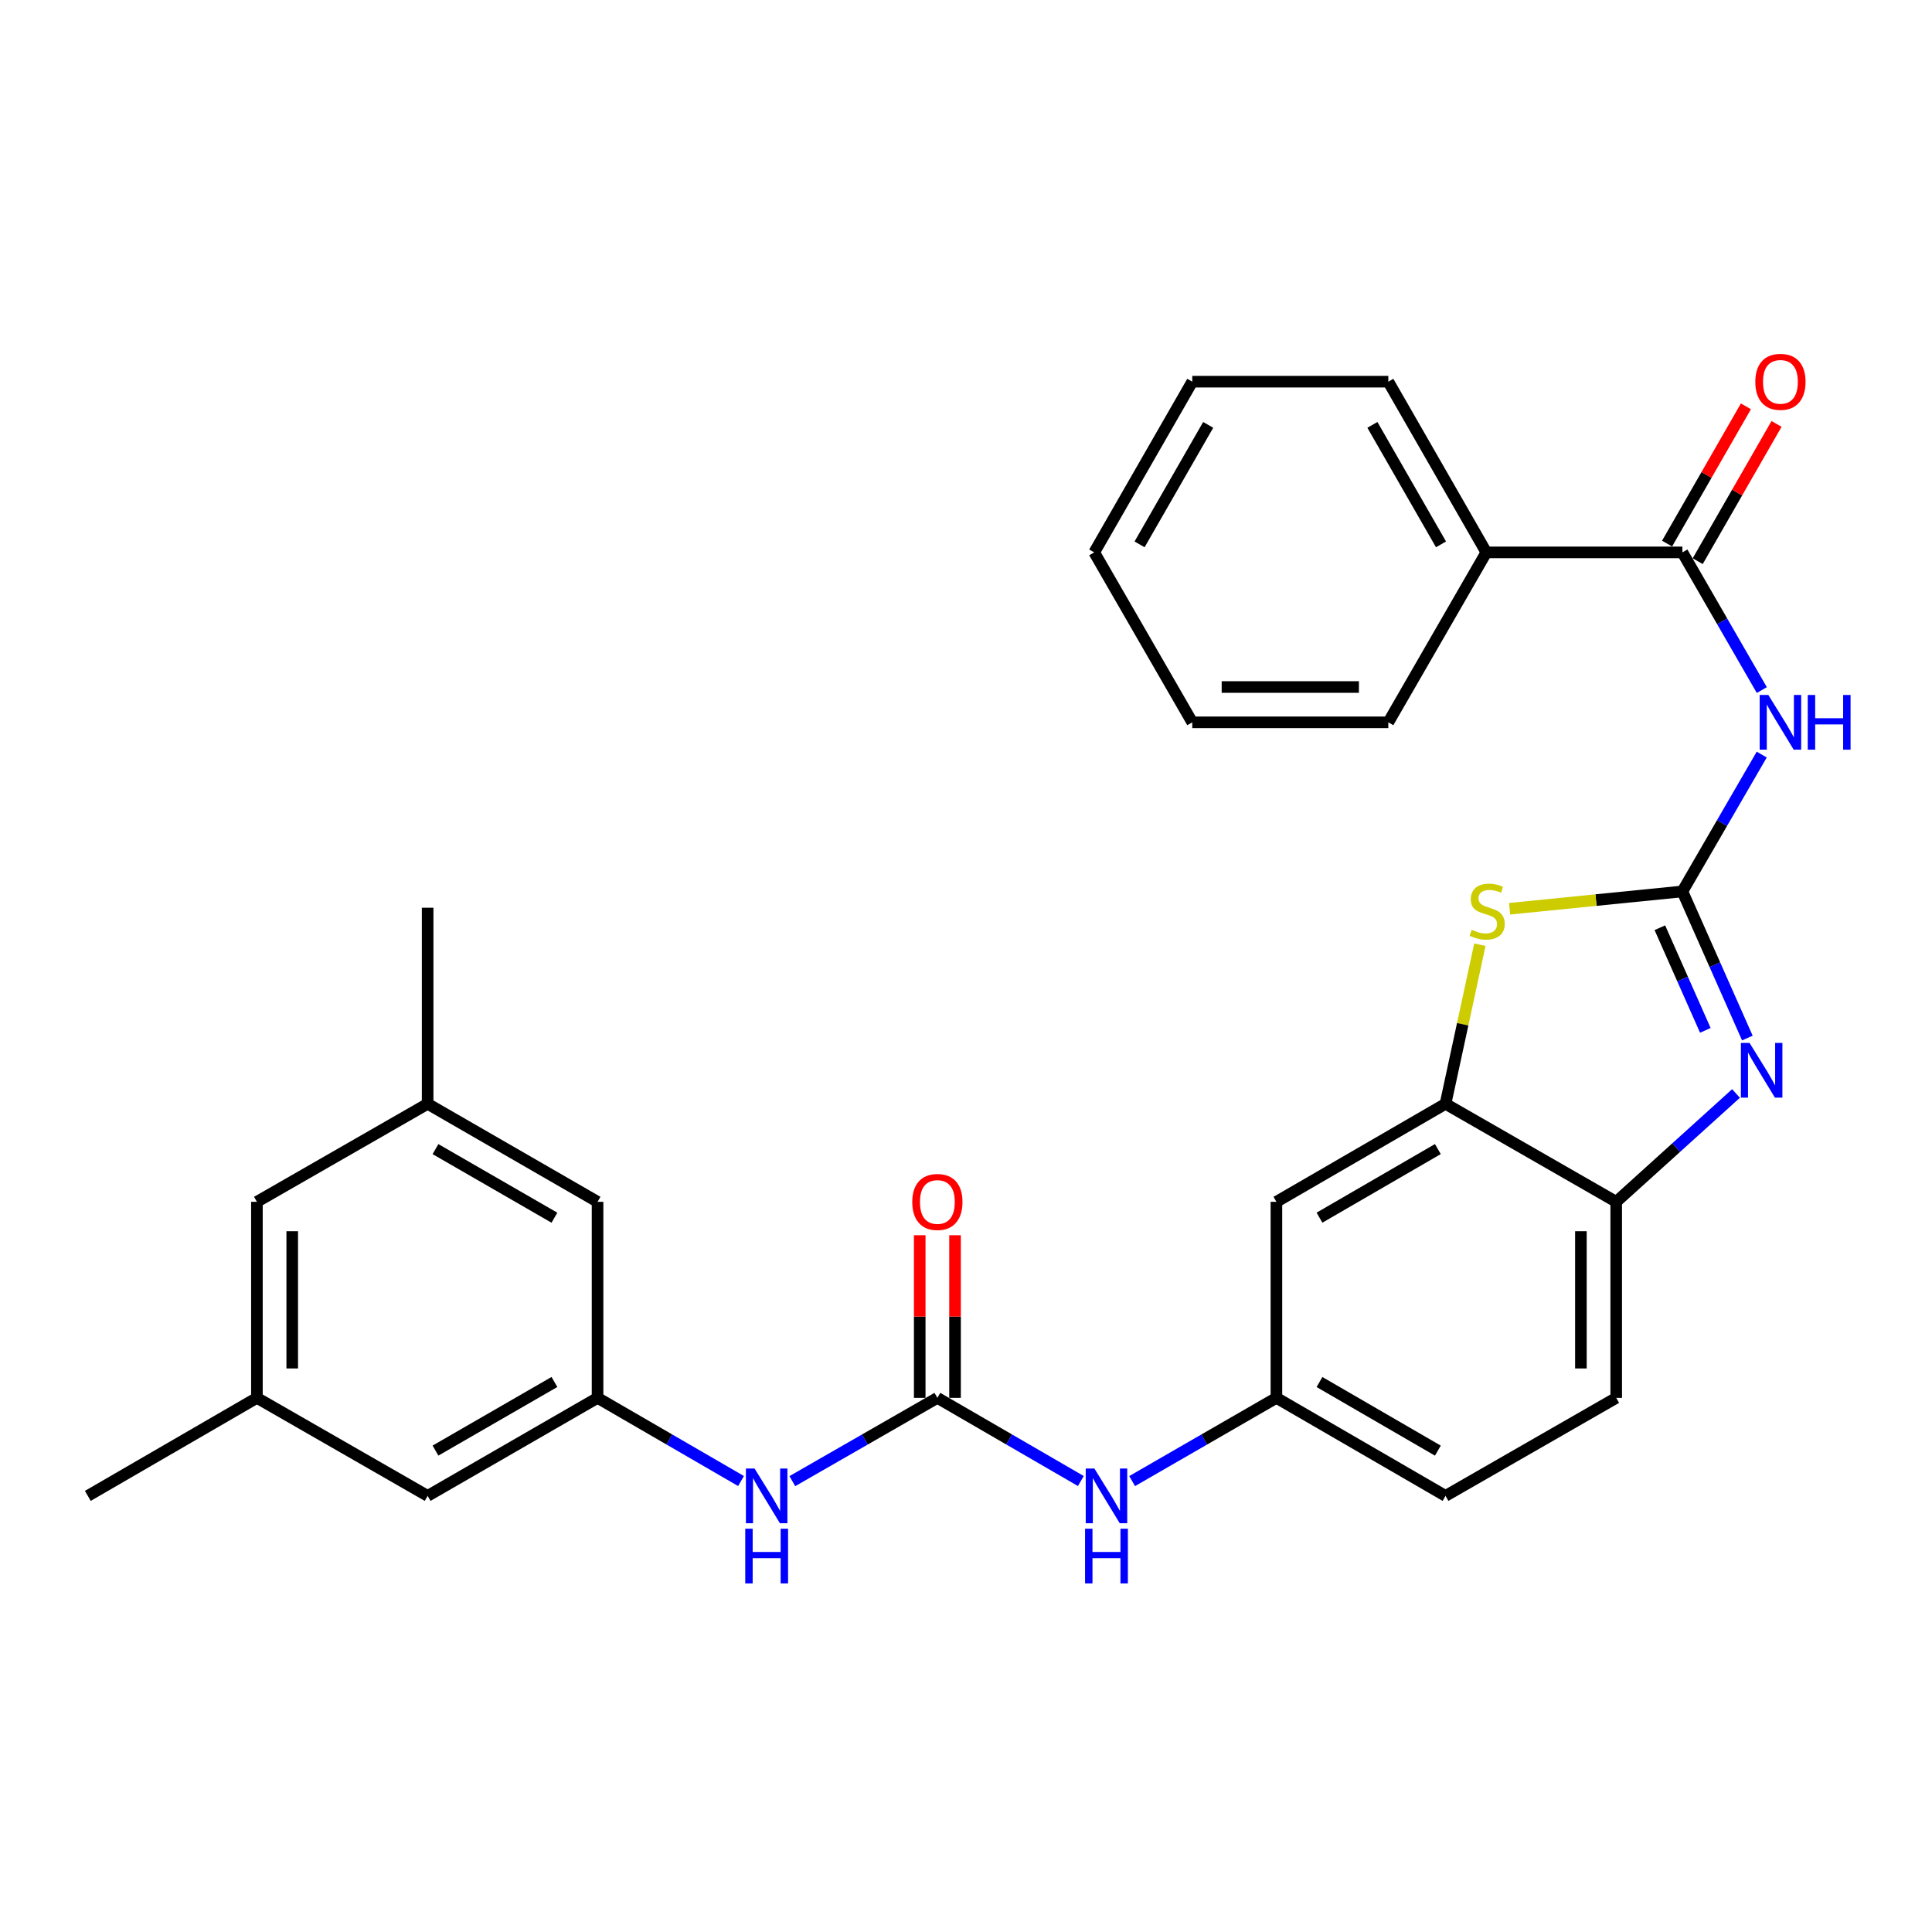 <?xml version='1.0' encoding='iso-8859-1'?>
<svg version='1.1' baseProfile='full'
              xmlns='http://www.w3.org/2000/svg'
                      xmlns:rdkit='http://www.rdkit.org/xml'
                      xmlns:xlink='http://www.w3.org/1999/xlink'
                  xml:space='preserve'
width='1000px' height='1000px' viewBox='0 0 1000 1000'>
<!-- END OF HEADER -->
<rect style='opacity:1.0;fill:#FFFFFF;stroke:none' width='1000' height='1000' x='0' y='0'> </rect>
<path class='bond-0' d='M 870.804,461.4 L 887.618,499.344' style='fill:none;fill-rule:evenodd;stroke:#000000;stroke-width:6px;stroke-linecap:butt;stroke-linejoin:miter;stroke-opacity:1' />
<path class='bond-0' d='M 887.618,499.344 L 904.432,537.289' style='fill:none;fill-rule:evenodd;stroke:#0000FF;stroke-width:6px;stroke-linecap:butt;stroke-linejoin:miter;stroke-opacity:1' />
<path class='bond-0' d='M 859.137,480.188 L 870.907,506.75' style='fill:none;fill-rule:evenodd;stroke:#000000;stroke-width:6px;stroke-linecap:butt;stroke-linejoin:miter;stroke-opacity:1' />
<path class='bond-0' d='M 870.907,506.75 L 882.677,533.311' style='fill:none;fill-rule:evenodd;stroke:#0000FF;stroke-width:6px;stroke-linecap:butt;stroke-linejoin:miter;stroke-opacity:1' />
<path class='bond-1' d='M 870.804,461.4 L 891.337,425.982' style='fill:none;fill-rule:evenodd;stroke:#000000;stroke-width:6px;stroke-linecap:butt;stroke-linejoin:miter;stroke-opacity:1' />
<path class='bond-1' d='M 891.337,425.982 L 911.871,390.565' style='fill:none;fill-rule:evenodd;stroke:#0000FF;stroke-width:6px;stroke-linecap:butt;stroke-linejoin:miter;stroke-opacity:1' />
<path class='bond-2' d='M 870.804,461.4 L 826.088,465.884' style='fill:none;fill-rule:evenodd;stroke:#000000;stroke-width:6px;stroke-linecap:butt;stroke-linejoin:miter;stroke-opacity:1' />
<path class='bond-2' d='M 826.088,465.884 L 781.372,470.369' style='fill:none;fill-rule:evenodd;stroke:#CCCC00;stroke-width:6px;stroke-linecap:butt;stroke-linejoin:miter;stroke-opacity:1' />
<path class='bond-6' d='M 898.551,565.988 L 867.552,594.023' style='fill:none;fill-rule:evenodd;stroke:#0000FF;stroke-width:6px;stroke-linecap:butt;stroke-linejoin:miter;stroke-opacity:1' />
<path class='bond-6' d='M 867.552,594.023 L 836.552,622.058' style='fill:none;fill-rule:evenodd;stroke:#000000;stroke-width:6px;stroke-linecap:butt;stroke-linejoin:miter;stroke-opacity:1' />
<path class='bond-3' d='M 911.914,357.177 L 891.359,321.546' style='fill:none;fill-rule:evenodd;stroke:#0000FF;stroke-width:6px;stroke-linecap:butt;stroke-linejoin:miter;stroke-opacity:1' />
<path class='bond-3' d='M 891.359,321.546 L 870.804,285.915' style='fill:none;fill-rule:evenodd;stroke:#000000;stroke-width:6px;stroke-linecap:butt;stroke-linejoin:miter;stroke-opacity:1' />
<path class='bond-5' d='M 765.988,488.967 L 757.091,530.151' style='fill:none;fill-rule:evenodd;stroke:#CCCC00;stroke-width:6px;stroke-linecap:butt;stroke-linejoin:miter;stroke-opacity:1' />
<path class='bond-5' d='M 757.091,530.151 L 748.195,571.335' style='fill:none;fill-rule:evenodd;stroke:#000000;stroke-width:6px;stroke-linecap:butt;stroke-linejoin:miter;stroke-opacity:1' />
<path class='bond-13' d='M 878.729,290.467 L 899.131,254.942' style='fill:none;fill-rule:evenodd;stroke:#000000;stroke-width:6px;stroke-linecap:butt;stroke-linejoin:miter;stroke-opacity:1' />
<path class='bond-13' d='M 899.131,254.942 L 919.533,219.417' style='fill:none;fill-rule:evenodd;stroke:#FF0000;stroke-width:6px;stroke-linecap:butt;stroke-linejoin:miter;stroke-opacity:1' />
<path class='bond-13' d='M 862.878,281.364 L 883.28,245.839' style='fill:none;fill-rule:evenodd;stroke:#000000;stroke-width:6px;stroke-linecap:butt;stroke-linejoin:miter;stroke-opacity:1' />
<path class='bond-13' d='M 883.28,245.839 L 903.682,210.314' style='fill:none;fill-rule:evenodd;stroke:#FF0000;stroke-width:6px;stroke-linecap:butt;stroke-linejoin:miter;stroke-opacity:1' />
<path class='bond-14' d='M 870.804,285.915 L 769.327,285.915' style='fill:none;fill-rule:evenodd;stroke:#000000;stroke-width:6px;stroke-linecap:butt;stroke-linejoin:miter;stroke-opacity:1' />
<path class='bond-4' d='M 485.186,723.535 L 522.314,745.056' style='fill:none;fill-rule:evenodd;stroke:#000000;stroke-width:6px;stroke-linecap:butt;stroke-linejoin:miter;stroke-opacity:1' />
<path class='bond-4' d='M 522.314,745.056 L 559.441,766.577' style='fill:none;fill-rule:evenodd;stroke:#0000FF;stroke-width:6px;stroke-linecap:butt;stroke-linejoin:miter;stroke-opacity:1' />
<path class='bond-7' d='M 485.186,723.535 L 447.647,745.087' style='fill:none;fill-rule:evenodd;stroke:#000000;stroke-width:6px;stroke-linecap:butt;stroke-linejoin:miter;stroke-opacity:1' />
<path class='bond-7' d='M 447.647,745.087 L 410.107,766.64' style='fill:none;fill-rule:evenodd;stroke:#0000FF;stroke-width:6px;stroke-linecap:butt;stroke-linejoin:miter;stroke-opacity:1' />
<path class='bond-12' d='M 494.326,723.535 L 494.326,681.445' style='fill:none;fill-rule:evenodd;stroke:#000000;stroke-width:6px;stroke-linecap:butt;stroke-linejoin:miter;stroke-opacity:1' />
<path class='bond-12' d='M 494.326,681.445 L 494.326,639.355' style='fill:none;fill-rule:evenodd;stroke:#FF0000;stroke-width:6px;stroke-linecap:butt;stroke-linejoin:miter;stroke-opacity:1' />
<path class='bond-12' d='M 476.047,723.535 L 476.047,681.445' style='fill:none;fill-rule:evenodd;stroke:#000000;stroke-width:6px;stroke-linecap:butt;stroke-linejoin:miter;stroke-opacity:1' />
<path class='bond-12' d='M 476.047,681.445 L 476.047,639.355' style='fill:none;fill-rule:evenodd;stroke:#FF0000;stroke-width:6px;stroke-linecap:butt;stroke-linejoin:miter;stroke-opacity:1' />
<path class='bond-8' d='M 748.195,571.335 L 660.671,622.058' style='fill:none;fill-rule:evenodd;stroke:#000000;stroke-width:6px;stroke-linecap:butt;stroke-linejoin:miter;stroke-opacity:1' />
<path class='bond-8' d='M 744.232,594.758 L 682.965,630.265' style='fill:none;fill-rule:evenodd;stroke:#000000;stroke-width:6px;stroke-linecap:butt;stroke-linejoin:miter;stroke-opacity:1' />
<path class='bond-29' d='M 748.195,571.335 L 836.552,622.058' style='fill:none;fill-rule:evenodd;stroke:#000000;stroke-width:6px;stroke-linecap:butt;stroke-linejoin:miter;stroke-opacity:1' />
<path class='bond-15' d='M 836.552,622.058 L 836.552,723.535' style='fill:none;fill-rule:evenodd;stroke:#000000;stroke-width:6px;stroke-linecap:butt;stroke-linejoin:miter;stroke-opacity:1' />
<path class='bond-15' d='M 818.273,637.28 L 818.273,708.313' style='fill:none;fill-rule:evenodd;stroke:#000000;stroke-width:6px;stroke-linecap:butt;stroke-linejoin:miter;stroke-opacity:1' />
<path class='bond-10' d='M 383.551,766.577 L 346.423,745.056' style='fill:none;fill-rule:evenodd;stroke:#0000FF;stroke-width:6px;stroke-linecap:butt;stroke-linejoin:miter;stroke-opacity:1' />
<path class='bond-10' d='M 346.423,745.056 L 309.296,723.535' style='fill:none;fill-rule:evenodd;stroke:#000000;stroke-width:6px;stroke-linecap:butt;stroke-linejoin:miter;stroke-opacity:1' />
<path class='bond-11' d='M 660.671,622.058 L 660.671,723.535' style='fill:none;fill-rule:evenodd;stroke:#000000;stroke-width:6px;stroke-linecap:butt;stroke-linejoin:miter;stroke-opacity:1' />
<path class='bond-9' d='M 585.989,766.609 L 623.33,745.072' style='fill:none;fill-rule:evenodd;stroke:#0000FF;stroke-width:6px;stroke-linecap:butt;stroke-linejoin:miter;stroke-opacity:1' />
<path class='bond-9' d='M 623.33,745.072 L 660.671,723.535' style='fill:none;fill-rule:evenodd;stroke:#000000;stroke-width:6px;stroke-linecap:butt;stroke-linejoin:miter;stroke-opacity:1' />
<path class='bond-18' d='M 309.296,723.535 L 309.296,622.058' style='fill:none;fill-rule:evenodd;stroke:#000000;stroke-width:6px;stroke-linecap:butt;stroke-linejoin:miter;stroke-opacity:1' />
<path class='bond-19' d='M 309.296,723.535 L 221.345,774.268' style='fill:none;fill-rule:evenodd;stroke:#000000;stroke-width:6px;stroke-linecap:butt;stroke-linejoin:miter;stroke-opacity:1' />
<path class='bond-19' d='M 286.97,715.312 L 225.405,750.825' style='fill:none;fill-rule:evenodd;stroke:#000000;stroke-width:6px;stroke-linecap:butt;stroke-linejoin:miter;stroke-opacity:1' />
<path class='bond-30' d='M 660.671,723.535 L 748.195,774.268' style='fill:none;fill-rule:evenodd;stroke:#000000;stroke-width:6px;stroke-linecap:butt;stroke-linejoin:miter;stroke-opacity:1' />
<path class='bond-30' d='M 682.966,715.331 L 744.233,750.844' style='fill:none;fill-rule:evenodd;stroke:#000000;stroke-width:6px;stroke-linecap:butt;stroke-linejoin:miter;stroke-opacity:1' />
<path class='bond-22' d='M 769.327,285.915 L 718.594,197.559' style='fill:none;fill-rule:evenodd;stroke:#000000;stroke-width:6px;stroke-linecap:butt;stroke-linejoin:miter;stroke-opacity:1' />
<path class='bond-22' d='M 745.866,281.763 L 710.352,219.914' style='fill:none;fill-rule:evenodd;stroke:#000000;stroke-width:6px;stroke-linecap:butt;stroke-linejoin:miter;stroke-opacity:1' />
<path class='bond-23' d='M 769.327,285.915 L 718.594,373.876' style='fill:none;fill-rule:evenodd;stroke:#000000;stroke-width:6px;stroke-linecap:butt;stroke-linejoin:miter;stroke-opacity:1' />
<path class='bond-21' d='M 836.552,723.535 L 748.195,774.268' style='fill:none;fill-rule:evenodd;stroke:#000000;stroke-width:6px;stroke-linecap:butt;stroke-linejoin:miter;stroke-opacity:1' />
<path class='bond-16' d='M 221.345,571.335 L 309.296,622.058' style='fill:none;fill-rule:evenodd;stroke:#000000;stroke-width:6px;stroke-linecap:butt;stroke-linejoin:miter;stroke-opacity:1' />
<path class='bond-16' d='M 225.406,594.778 L 286.971,630.284' style='fill:none;fill-rule:evenodd;stroke:#000000;stroke-width:6px;stroke-linecap:butt;stroke-linejoin:miter;stroke-opacity:1' />
<path class='bond-24' d='M 221.345,571.335 L 221.345,469.838' style='fill:none;fill-rule:evenodd;stroke:#000000;stroke-width:6px;stroke-linecap:butt;stroke-linejoin:miter;stroke-opacity:1' />
<path class='bond-32' d='M 221.345,571.335 L 132.978,622.058' style='fill:none;fill-rule:evenodd;stroke:#000000;stroke-width:6px;stroke-linecap:butt;stroke-linejoin:miter;stroke-opacity:1' />
<path class='bond-17' d='M 132.978,723.535 L 221.345,774.268' style='fill:none;fill-rule:evenodd;stroke:#000000;stroke-width:6px;stroke-linecap:butt;stroke-linejoin:miter;stroke-opacity:1' />
<path class='bond-20' d='M 132.978,723.535 L 132.978,622.058' style='fill:none;fill-rule:evenodd;stroke:#000000;stroke-width:6px;stroke-linecap:butt;stroke-linejoin:miter;stroke-opacity:1' />
<path class='bond-20' d='M 151.257,708.313 L 151.257,637.28' style='fill:none;fill-rule:evenodd;stroke:#000000;stroke-width:6px;stroke-linecap:butt;stroke-linejoin:miter;stroke-opacity:1' />
<path class='bond-25' d='M 132.978,723.535 L 45.455,774.268' style='fill:none;fill-rule:evenodd;stroke:#000000;stroke-width:6px;stroke-linecap:butt;stroke-linejoin:miter;stroke-opacity:1' />
<path class='bond-27' d='M 718.594,197.559 L 617.117,197.559' style='fill:none;fill-rule:evenodd;stroke:#000000;stroke-width:6px;stroke-linecap:butt;stroke-linejoin:miter;stroke-opacity:1' />
<path class='bond-26' d='M 718.594,373.876 L 617.117,373.876' style='fill:none;fill-rule:evenodd;stroke:#000000;stroke-width:6px;stroke-linecap:butt;stroke-linejoin:miter;stroke-opacity:1' />
<path class='bond-26' d='M 703.372,355.597 L 632.339,355.597' style='fill:none;fill-rule:evenodd;stroke:#000000;stroke-width:6px;stroke-linecap:butt;stroke-linejoin:miter;stroke-opacity:1' />
<path class='bond-28' d='M 617.117,373.876 L 566.374,285.915' style='fill:none;fill-rule:evenodd;stroke:#000000;stroke-width:6px;stroke-linecap:butt;stroke-linejoin:miter;stroke-opacity:1' />
<path class='bond-31' d='M 617.117,197.559 L 566.374,285.915' style='fill:none;fill-rule:evenodd;stroke:#000000;stroke-width:6px;stroke-linecap:butt;stroke-linejoin:miter;stroke-opacity:1' />
<path class='bond-31' d='M 625.356,219.915 L 589.836,281.765' style='fill:none;fill-rule:evenodd;stroke:#000000;stroke-width:6px;stroke-linecap:butt;stroke-linejoin:miter;stroke-opacity:1' />
<path  class='atom-1' d='M 905.569 539.821
L 914.849 554.821
Q 915.769 556.301, 917.249 558.981
Q 918.729 561.661, 918.809 561.821
L 918.809 539.821
L 922.569 539.821
L 922.569 568.141
L 918.689 568.141
L 908.729 551.741
Q 907.569 549.821, 906.329 547.621
Q 905.129 545.421, 904.769 544.741
L 904.769 568.141
L 901.089 568.141
L 901.089 539.821
L 905.569 539.821
' fill='#0000FF'/>
<path  class='atom-2' d='M 915.287 359.716
L 924.567 374.716
Q 925.487 376.196, 926.967 378.876
Q 928.447 381.556, 928.527 381.716
L 928.527 359.716
L 932.287 359.716
L 932.287 388.036
L 928.407 388.036
L 918.447 371.636
Q 917.287 369.716, 916.047 367.516
Q 914.847 365.316, 914.487 364.636
L 914.487 388.036
L 910.807 388.036
L 910.807 359.716
L 915.287 359.716
' fill='#0000FF'/>
<path  class='atom-2' d='M 935.687 359.716
L 939.527 359.716
L 939.527 371.756
L 954.007 371.756
L 954.007 359.716
L 957.847 359.716
L 957.847 388.036
L 954.007 388.036
L 954.007 374.956
L 939.527 374.956
L 939.527 388.036
L 935.687 388.036
L 935.687 359.716
' fill='#0000FF'/>
<path  class='atom-3' d='M 761.754 481.254
Q 762.074 481.374, 763.394 481.934
Q 764.714 482.494, 766.154 482.854
Q 767.634 483.174, 769.074 483.174
Q 771.754 483.174, 773.314 481.894
Q 774.874 480.574, 774.874 478.294
Q 774.874 476.734, 774.074 475.774
Q 773.314 474.814, 772.114 474.294
Q 770.914 473.774, 768.914 473.174
Q 766.394 472.414, 764.874 471.694
Q 763.394 470.974, 762.314 469.454
Q 761.274 467.934, 761.274 465.374
Q 761.274 461.814, 763.674 459.614
Q 766.114 457.414, 770.914 457.414
Q 774.194 457.414, 777.914 458.974
L 776.994 462.054
Q 773.594 460.654, 771.034 460.654
Q 768.274 460.654, 766.754 461.814
Q 765.234 462.934, 765.274 464.894
Q 765.274 466.414, 766.034 467.334
Q 766.834 468.254, 767.954 468.774
Q 769.114 469.294, 771.034 469.894
Q 773.594 470.694, 775.114 471.494
Q 776.634 472.294, 777.714 473.934
Q 778.834 475.534, 778.834 478.294
Q 778.834 482.214, 776.194 484.334
Q 773.594 486.414, 769.234 486.414
Q 766.714 486.414, 764.794 485.854
Q 762.914 485.334, 760.674 484.414
L 761.754 481.254
' fill='#CCCC00'/>
<path  class='atom-8' d='M 390.56 760.108
L 399.84 775.108
Q 400.76 776.588, 402.24 779.268
Q 403.72 781.948, 403.8 782.108
L 403.8 760.108
L 407.56 760.108
L 407.56 788.428
L 403.68 788.428
L 393.72 772.028
Q 392.56 770.108, 391.32 767.908
Q 390.12 765.708, 389.76 765.028
L 389.76 788.428
L 386.08 788.428
L 386.08 760.108
L 390.56 760.108
' fill='#0000FF'/>
<path  class='atom-8' d='M 385.74 791.26
L 389.58 791.26
L 389.58 803.3
L 404.06 803.3
L 404.06 791.26
L 407.9 791.26
L 407.9 819.58
L 404.06 819.58
L 404.06 806.5
L 389.58 806.5
L 389.58 819.58
L 385.74 819.58
L 385.74 791.26
' fill='#0000FF'/>
<path  class='atom-10' d='M 566.45 760.108
L 575.73 775.108
Q 576.65 776.588, 578.13 779.268
Q 579.61 781.948, 579.69 782.108
L 579.69 760.108
L 583.45 760.108
L 583.45 788.428
L 579.57 788.428
L 569.61 772.028
Q 568.45 770.108, 567.21 767.908
Q 566.01 765.708, 565.65 765.028
L 565.65 788.428
L 561.97 788.428
L 561.97 760.108
L 566.45 760.108
' fill='#0000FF'/>
<path  class='atom-10' d='M 561.63 791.26
L 565.47 791.26
L 565.47 803.3
L 579.95 803.3
L 579.95 791.26
L 583.79 791.26
L 583.79 819.58
L 579.95 819.58
L 579.95 806.5
L 565.47 806.5
L 565.47 819.58
L 561.63 819.58
L 561.63 791.26
' fill='#0000FF'/>
<path  class='atom-13' d='M 472.186 622.138
Q 472.186 615.338, 475.546 611.538
Q 478.906 607.738, 485.186 607.738
Q 491.466 607.738, 494.826 611.538
Q 498.186 615.338, 498.186 622.138
Q 498.186 629.018, 494.786 632.938
Q 491.386 636.818, 485.186 636.818
Q 478.946 636.818, 475.546 632.938
Q 472.186 629.058, 472.186 622.138
M 485.186 633.618
Q 489.506 633.618, 491.826 630.738
Q 494.186 627.818, 494.186 622.138
Q 494.186 616.578, 491.826 613.778
Q 489.506 610.938, 485.186 610.938
Q 480.866 610.938, 478.506 613.738
Q 476.186 616.538, 476.186 622.138
Q 476.186 627.858, 478.506 630.738
Q 480.866 633.618, 485.186 633.618
' fill='#FF0000'/>
<path  class='atom-14' d='M 908.547 197.639
Q 908.547 190.839, 911.907 187.039
Q 915.267 183.239, 921.547 183.239
Q 927.827 183.239, 931.187 187.039
Q 934.547 190.839, 934.547 197.639
Q 934.547 204.519, 931.147 208.439
Q 927.747 212.319, 921.547 212.319
Q 915.307 212.319, 911.907 208.439
Q 908.547 204.559, 908.547 197.639
M 921.547 209.119
Q 925.867 209.119, 928.187 206.239
Q 930.547 203.319, 930.547 197.639
Q 930.547 192.079, 928.187 189.279
Q 925.867 186.439, 921.547 186.439
Q 917.227 186.439, 914.867 189.239
Q 912.547 192.039, 912.547 197.639
Q 912.547 203.359, 914.867 206.239
Q 917.227 209.119, 921.547 209.119
' fill='#FF0000'/>
</svg>
